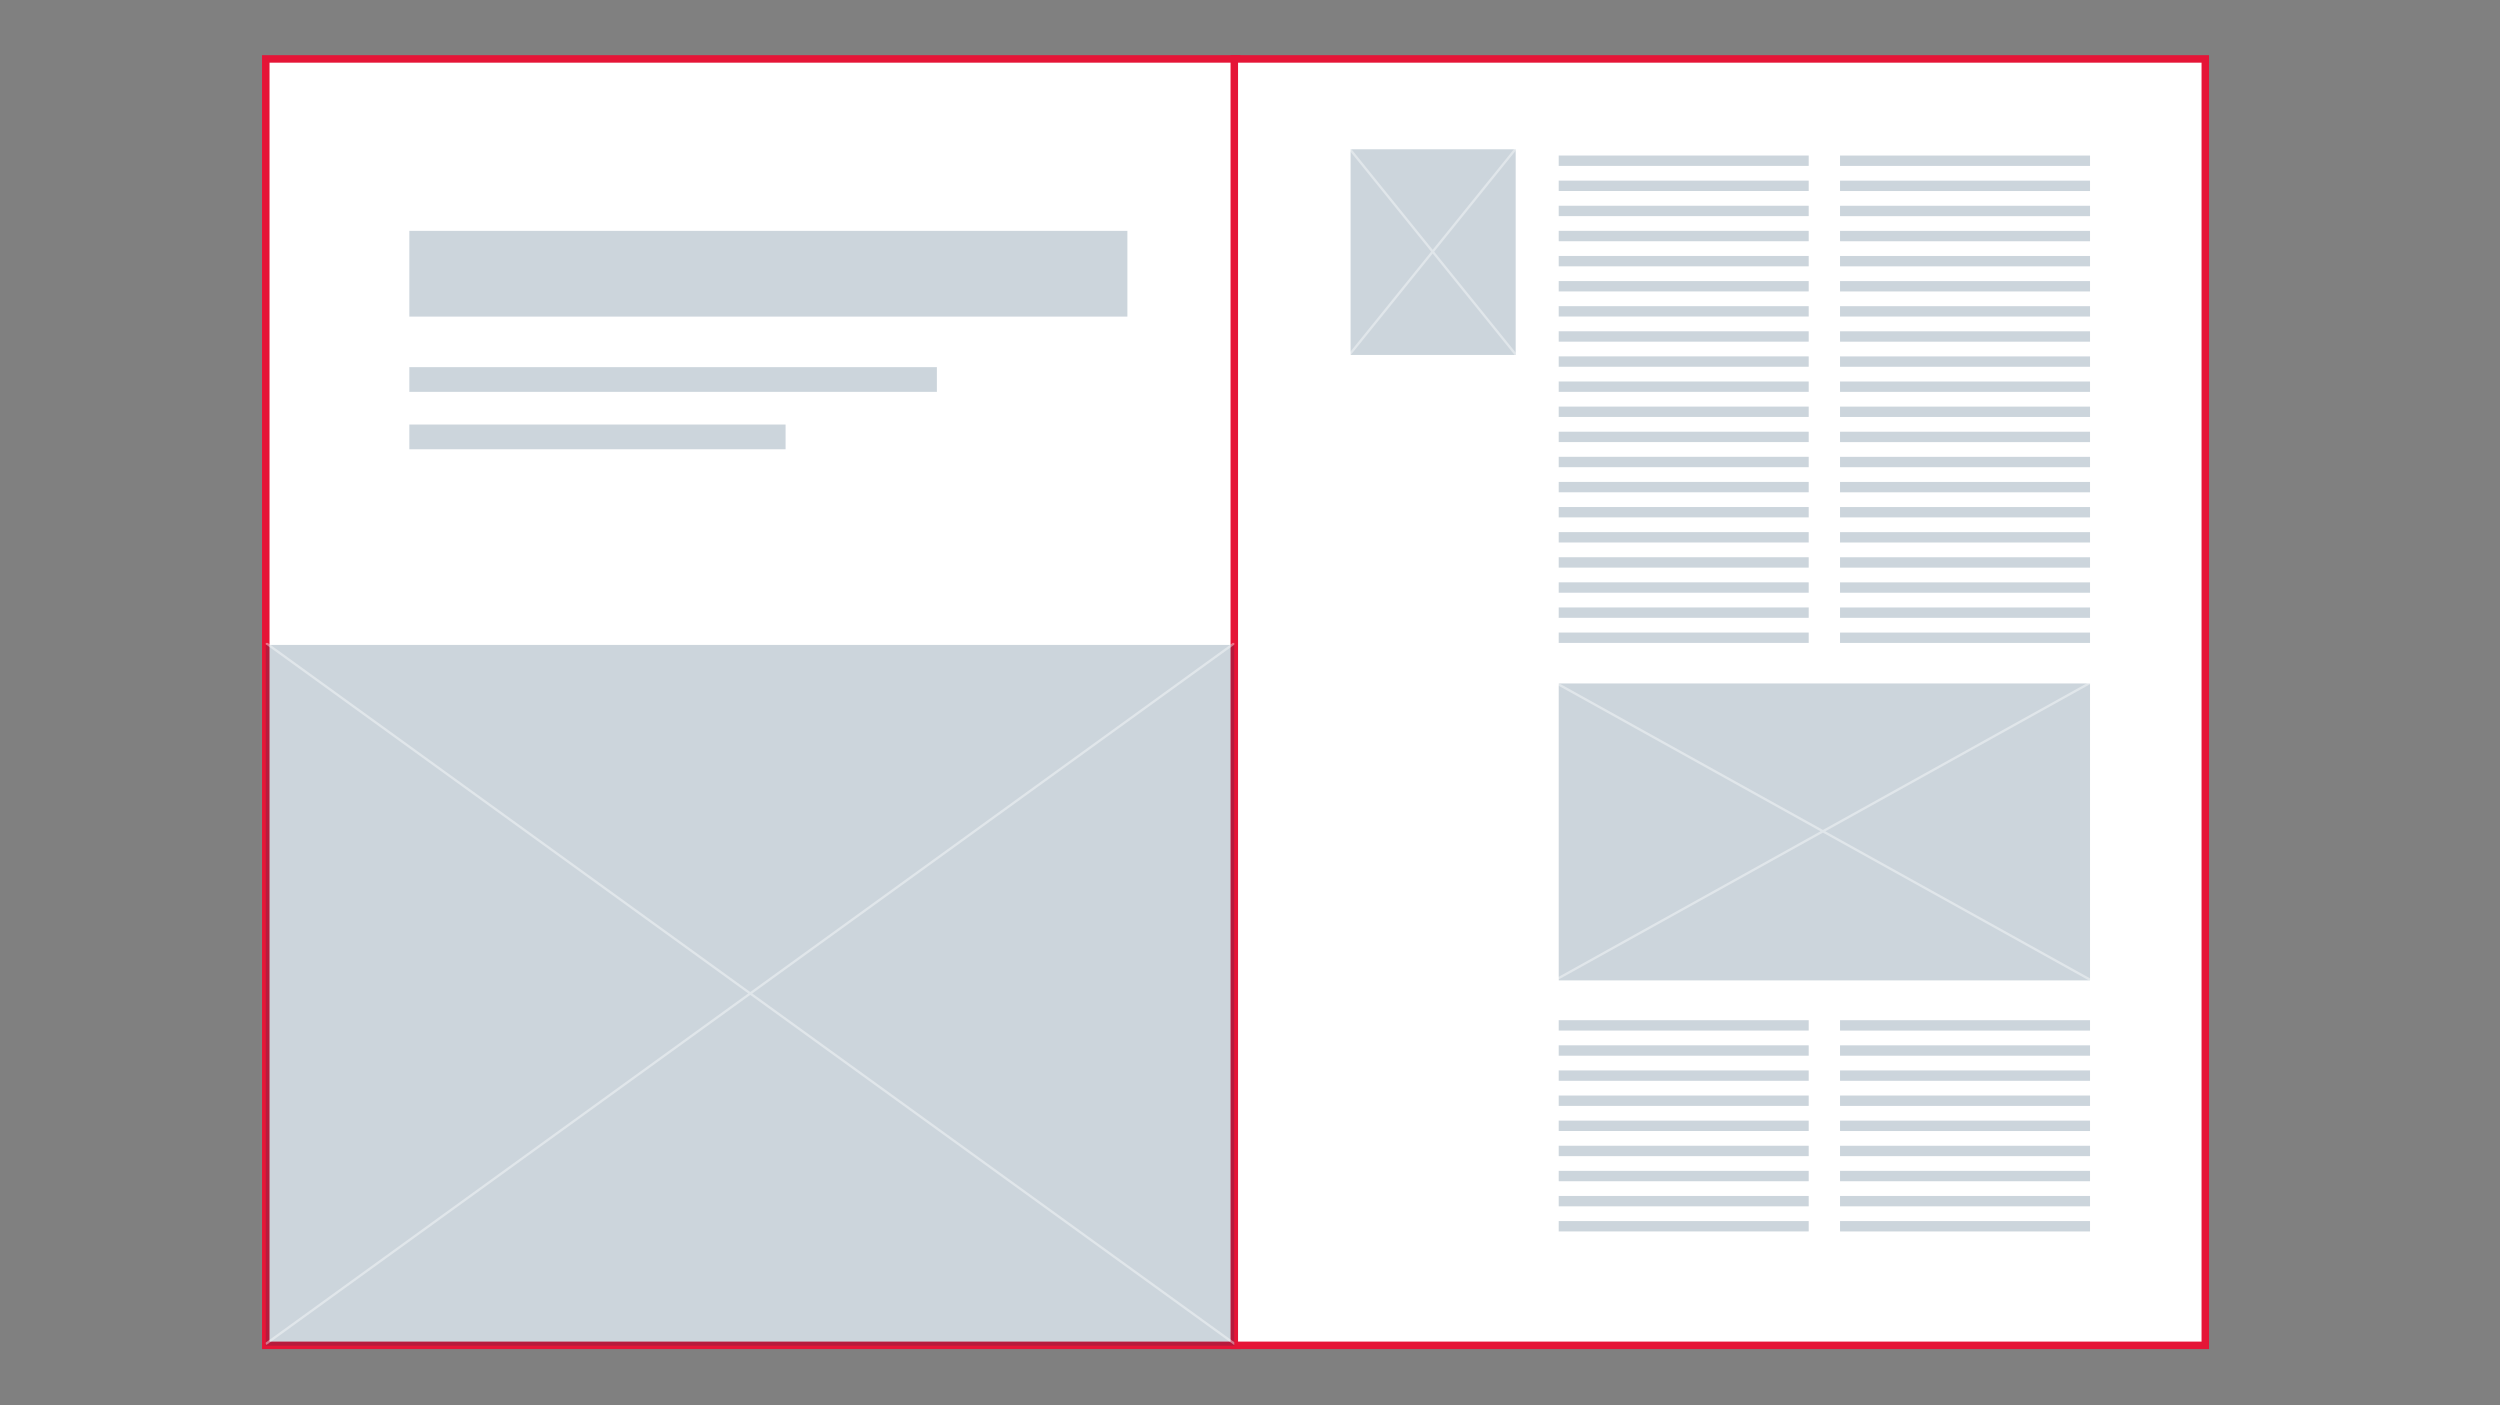 <svg xmlns="http://www.w3.org/2000/svg" id="Layer_1" data-name="Layer 1" viewBox="0 0 1000 562"><rect x="0" y="0" width="1000" height="562" fill="#808080" stroke="none"/><defs><clipPath id="clip-path"><path d="M539.84 59.51h66.43v82.46h-66.43z" class="cls-1"/></clipPath><clipPath id="clip-path-2"><path d="M622.25 273.1h213.76v119.06H622.25z" class="cls-1"/></clipPath><clipPath id="clip-path-3"><path d="M106.31 257.17h387.41v280.97H106.31z" class="cls-1"/></clipPath><style>.cls-1,.cls-5{fill:none}.cls-2{fill:#fff;stroke:#e51537;stroke-width:3px}.cls-2,.cls-5{stroke-miterlimit:10}.cls-3{fill:#023052;opacity:.2}.cls-5{stroke:#fff;stroke-width:.94px;opacity:.4}</style></defs><path d="M106.31 23.57h388.4v514.57h-388.4z" class="cls-2"/><path d="M493.72 23.57h388.4v514.57h-388.4z" class="cls-2"/><path d="M623.48 62.21h100v4.15h-100zm0 10.04h100v4.15h-100zm0 10.05h100v4.15h-100zm0 10.04h100v4.15h-100zm0 10.04h100v4.15h-100zm0 10.04h100v4.15h-100zm0 10.04h100v4.15h-100zm0 10.05h100v4.15h-100zm0 10.04h100v4.15h-100zm0 10.04h100v4.15h-100zm0 10.04h100v4.15h-100zm0 10.05h100v4.15h-100zm0 10.04h100v4.15h-100zm0 10.04h100v4.15h-100zm0 10.04h100v4.15h-100zm0 10.04h100v4.15h-100zm0 10.05h100v4.15h-100zm0 10.04h100v4.15h-100zm0 10.04h100v4.15h-100zm0 10.04h100v4.15h-100zm112.53-190.8h100v4.15h-100zm0 10.04h100v4.15h-100zm0 10.05h100v4.15h-100zm0 10.04h100v4.15h-100zm0 10.04h100v4.15h-100zm0 10.04h100v4.15h-100zm0 10.04h100v4.15h-100zm0 10.05h100v4.15h-100zm0 10.04h100v4.15h-100zm0 10.04h100v4.15h-100zm0 10.04h100v4.15h-100zm0 10.05h100v4.15h-100zm0 10.04h100v4.15h-100zm0 10.04h100v4.15h-100zm0 10.04h100v4.15h-100zm0 10.04h100v4.15h-100zm0 10.05h100v4.15h-100zm0 10.04h100v4.15h-100zm0 10.04h100v4.15h-100zm0 10.04h100v4.15h-100zM623.48 408.08h100v4.15h-100zm0 10.05h100v4.15h-100zm0 10.04h100v4.15h-100zm0 10.04h100v4.15h-100zm0 10.04h100v4.15h-100zm0 10.05h100v4.15h-100zm0 10.04h100v4.15h-100zm0 10.04h100v4.15h-100zm0 10.04h100v4.15h-100zm112.53-80.34h100v4.15h-100zm0 10.05h100v4.15h-100zm0 10.04h100v4.15h-100zm0 10.04h100v4.15h-100zm0 10.04h100v4.15h-100zm0 10.05h100v4.15h-100zm0 10.04h100v4.15h-100zm0 10.04h100v4.15h-100zm0 10.04h100v4.15h-100zM540.23 59.71h66.04v82.27h-66.04z" class="cls-3"/><path d="m539.84 59.51 66.46 82.3m0-82.3-66.46 82.3" class="cls-5" style="clip-path:url(#clip-path)"/><path d="M623.49 273.38h212.52v118.78H623.49z" class="cls-3"/><path d="M622.25 273.1 836.1 391.93m0-118.83L622.25 391.93" class="cls-5" style="clip-path:url(#clip-path-2)"/><path d="M106.31 257.97h387.41v280.31H106.31z" class="cls-3"/><path d="M106.31 257.17 493.9 537.59m0-280.42L106.31 537.59" class="cls-5" style="clip-path:url(#clip-path-3)"/><path d="M450.96 126.65H163.73V92.34h287.23zm-76.21 30.09H163.73v-9.9h211.02zm-60.51 22.97H163.73v-9.9h150.51z" class="cls-3"/></svg>